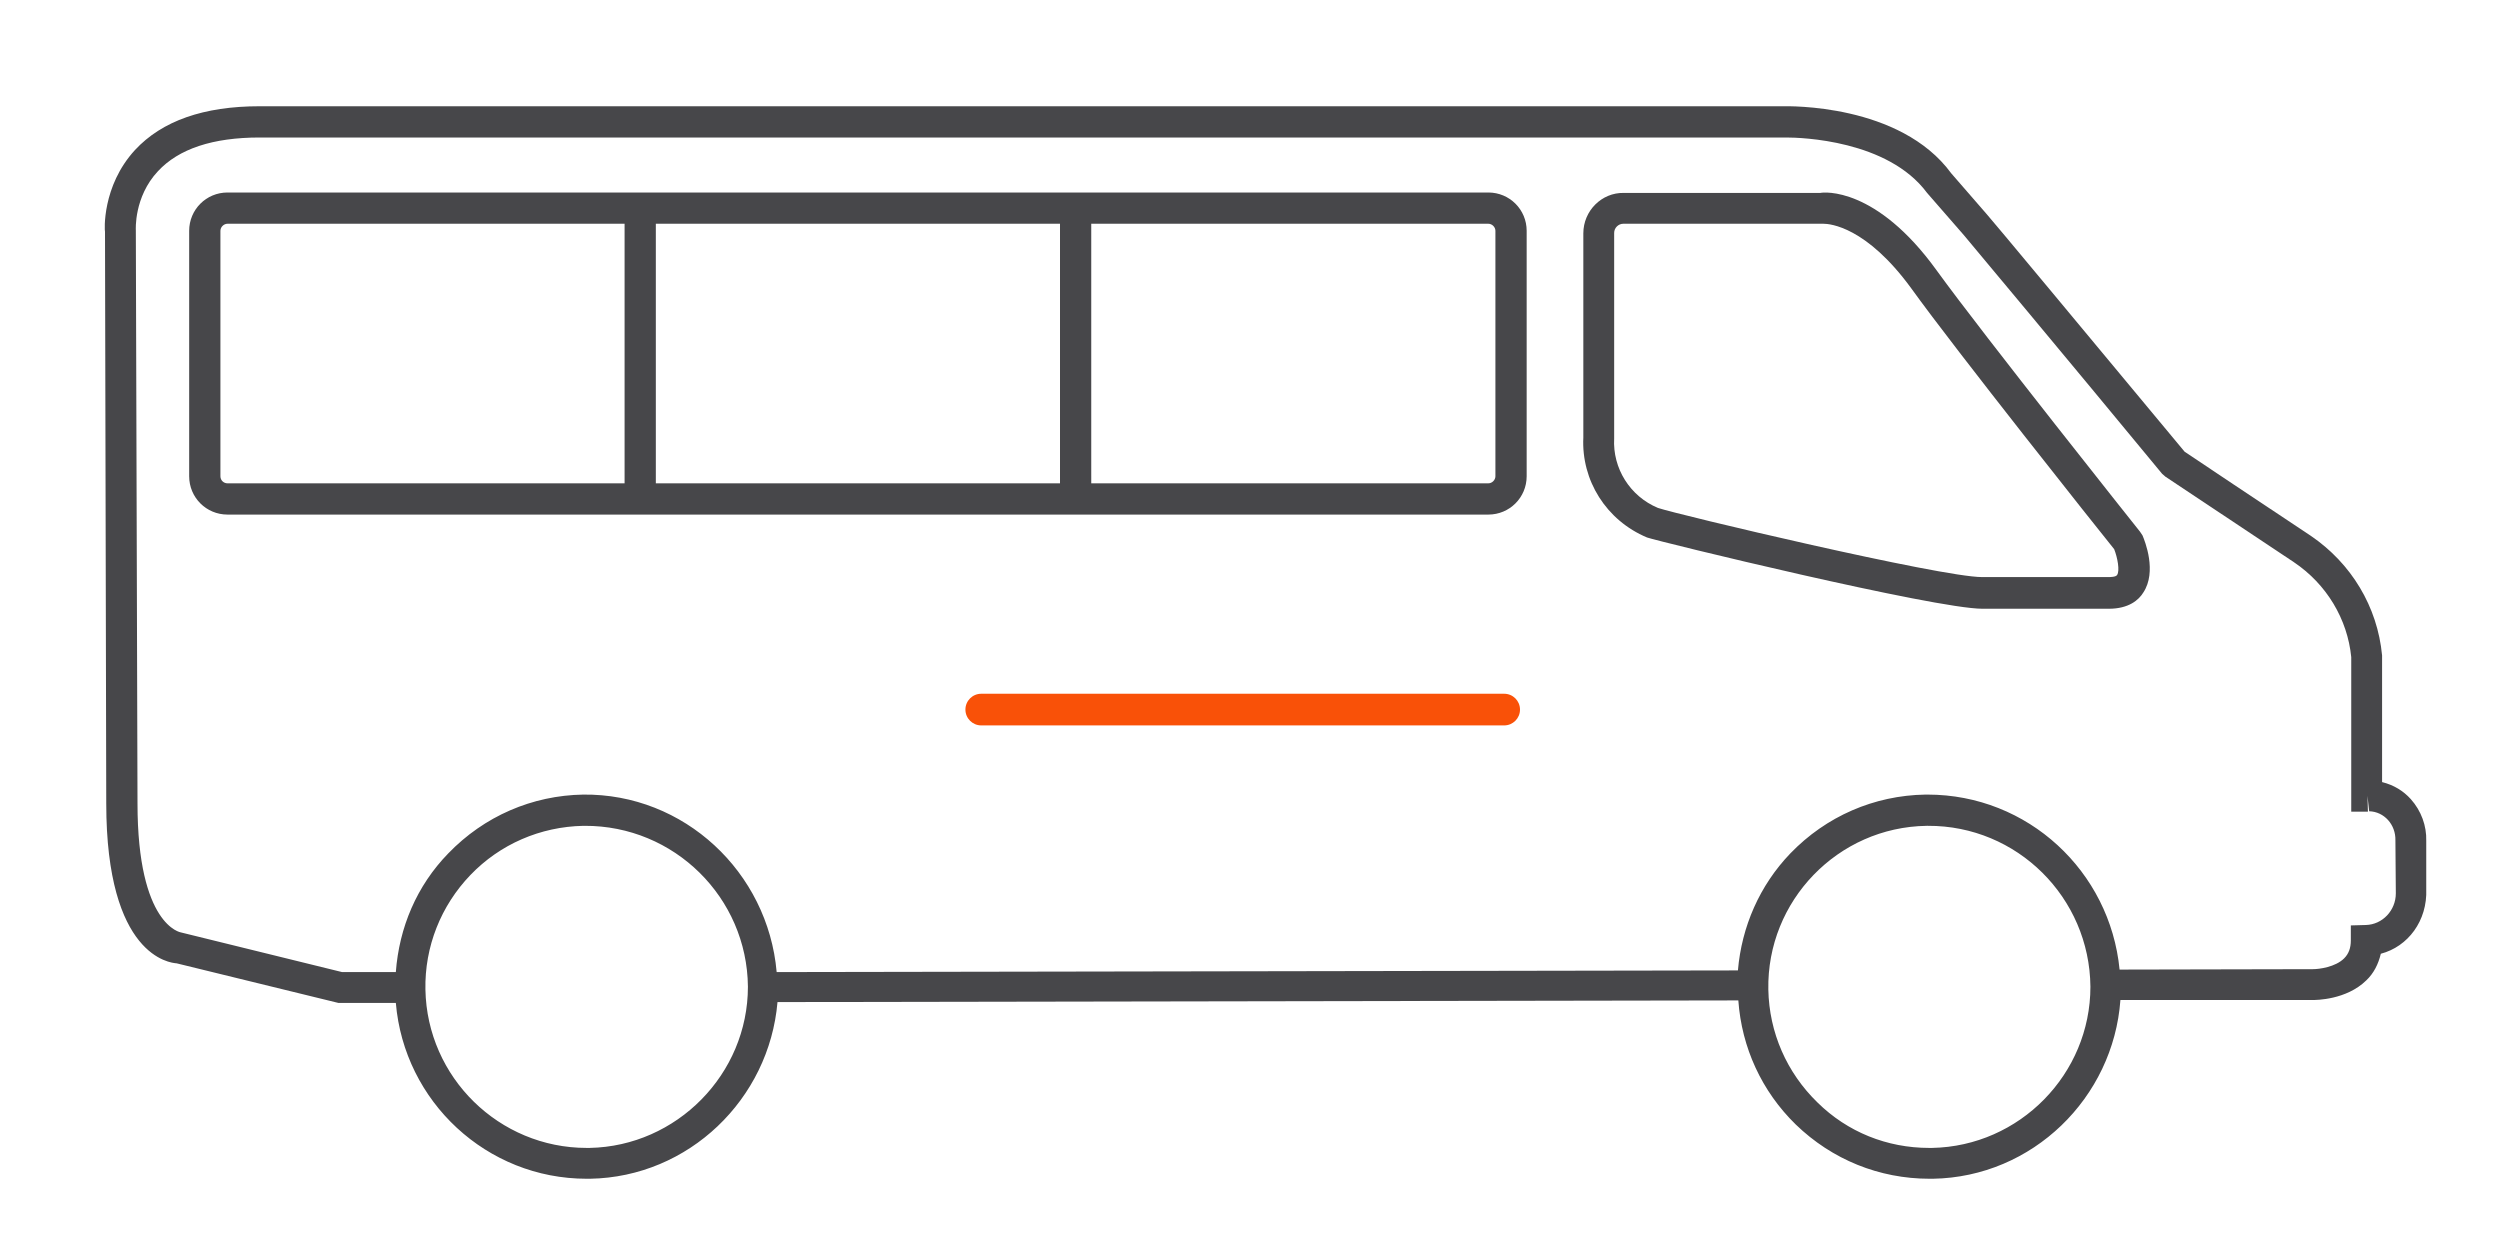 <?xml version="1.0" encoding="utf-8"?>
<!-- Generator: Adobe Illustrator 27.5.0, SVG Export Plug-In . SVG Version: 6.00 Build 0)  -->
<svg version="1.0" xmlns="http://www.w3.org/2000/svg" xmlns:xlink="http://www.w3.org/1999/xlink" x="0px" y="0px"
	 viewBox="0 0 60 30" style="enable-background:new 0 0 60 30;" xml:space="preserve">
<style type="text/css">
	.st0{display:none;}
	.st1{fill:none;}
	.st2{fill:#47474A;}
	.st3{fill:#F95108;}
</style>
<g id="Background" class="st0">
</g>
<g id="Icons">
	<title>ferry, ship, boat</title>
	<g>
		<path class="st1" d="M35.72,5.37h-9.53v6.23h9.53c0.09,0,0.17-0.08,0.17-0.17V5.54C35.89,5.45,35.82,5.37,35.72,5.37z"/>
		<path class="st1" d="M45.87,6.92c-1.07-1.48-1.95-1.55-2.11-1.55c-0.02,0-0.02,0-0.03,0l-4.77,0c-0.12,0-0.22,0.1-0.22,0.22
			l0,4.93c-0.04,0.72,0.38,1.39,1.05,1.67c0.46,0.15,6.79,1.66,7.78,1.66h3.03c0.04,0,0.17,0,0.21-0.05
			c0.07-0.11,0.01-0.42-0.07-0.62C50.37,12.71,46.96,8.42,45.87,6.92z"/>
		<path class="st1" d="M14.99,5.37H5.46c-0.09,0-0.17,0.08-0.17,0.17v5.89c0,0.1,0.07,0.17,0.17,0.17h9.53V5.37z"/>
		<rect x="15.74" y="5.37" class="st1" width="9.7" height="6.23"/>
		<path class="st1" d="M56.85,19.48l-0.04-0.37l0.01,0.38h-0.4v-3.71c-0.09-0.91-0.59-1.75-1.38-2.28
			c-1.31-0.87-3.08-2.05-3.08-2.05l-0.08-0.07c-2.27-2.73-4.76-5.73-4.76-5.73l-0.88-1.01c-0.94-1.28-3.03-1.33-3.38-1.33
			c-0.03,0-0.05,0-0.05,0H6.23c-1.12,0-1.94,0.27-2.43,0.81C3.22,4.73,3.26,5.53,3.26,5.53L3.3,19.29c0,2.94,1.04,3.1,1.05,3.1
			l3.86,0.95l1.29,0c0.08-1.07,0.5-2.08,1.26-2.86c0.86-0.89,2.01-1.39,3.24-1.41h0.01c2.43-0.04,4.44,1.86,4.65,4.26l23.07-0.04
			c0.09-1.05,0.51-2.04,1.26-2.81c0.86-0.89,2.01-1.39,3.24-1.41h0.01c0.01,0,0.03,0,0.04,0c2.41,0,4.37,1.85,4.61,4.2l4.64-0.01
			c0,0,0,0,0,0c0.14,0,0.54-0.05,0.75-0.26c0.11-0.1,0.16-0.24,0.16-0.43v-0.36l0.36-0.01c0.4-0.01,0.72-0.35,0.7-0.75l-0.01-1.27
			C57.49,19.8,57.21,19.49,56.85,19.48z M36.1,17.4H23.55c-0.21,0-0.38-0.17-0.38-0.38s0.17-0.38,0.38-0.38H36.1
			c0.21,0,0.38,0.17,0.38,0.38S36.31,17.4,36.1,17.4z M36.64,11.43c0,0.51-0.41,0.92-0.92,0.92H5.46c-0.51,0-0.92-0.41-0.92-0.92
			V5.54c0-0.51,0.41-0.92,0.92-0.92h30.26c0.51,0,0.92,0.41,0.92,0.92V11.43z M51.44,14.21c-0.12,0.18-0.36,0.39-0.83,0.39h-3.03
			c-1.15,0-7.76-1.61-8.05-1.71c-0.97-0.41-1.58-1.37-1.53-2.4V5.6c0-0.54,0.44-0.97,0.97-0.97h4.72c0.08-0.02,1.34-0.15,2.79,1.86
			c1.13,1.56,4.84,6.23,4.88,6.27l0.05,0.08C51.47,12.98,51.77,13.71,51.44,14.21z"/>
		<path class="st2" d="M51.36,12.76c-0.04-0.05-3.75-4.71-4.88-6.27c-1.45-2.01-2.71-1.88-2.79-1.86h-4.72
			C38.44,4.62,38,5.06,38,5.6v4.9c-0.05,1.03,0.55,1.99,1.53,2.4c0.29,0.1,6.9,1.71,8.05,1.71h3.03c0.48,0,0.72-0.21,0.83-0.39
			c0.33-0.5,0.04-1.23-0.02-1.37L51.36,12.76z M50.81,13.8c-0.03,0.05-0.17,0.05-0.21,0.05h-3.03c-0.99,0-7.31-1.5-7.78-1.66
			c-0.67-0.28-1.09-0.95-1.05-1.67l0-4.93c0-0.12,0.1-0.22,0.22-0.22l4.77,0c0,0,0.01,0,0.03,0c0.16,0,1.03,0.07,2.11,1.55
			c1.08,1.5,4.49,5.79,4.87,6.26C50.82,13.38,50.88,13.7,50.81,13.8z"/>
		<path class="st2" d="M57.86,19.18c-0.18-0.2-0.41-0.34-0.69-0.41l0-3.04c-0.11-1.17-0.74-2.21-1.71-2.87
			c-1.19-0.79-2.75-1.83-3.03-2.02c-2.26-2.72-4.73-5.69-4.74-5.69l-0.86-0.99C45.6,2.48,42.9,2.55,42.8,2.55H6.23
			c-1.34,0-2.34,0.35-2.99,1.05c-0.8,0.87-0.73,1.95-0.72,1.96l0.03,13.72c0,3.68,1.54,3.83,1.69,3.84l3.88,0.95l1.38,0
			c0.2,2.37,2.18,4.22,4.58,4.22c0.03,0,0.05,0,0.08,0c2.37-0.04,4.3-1.91,4.5-4.24l23.06-0.04c0.08,1.13,0.56,2.18,1.38,2.98
			c0.87,0.84,2,1.3,3.21,1.3c0.03,0,0.05,0,0.08,0c2.39-0.04,4.33-1.94,4.5-4.29l1.24,0h3.38c0.07,0,0.8,0,1.28-0.47
			c0.18-0.17,0.29-0.39,0.35-0.64c0.65-0.17,1.12-0.79,1.09-1.55v-1.16C58.24,19.82,58.11,19.46,57.86,19.18z M17.95,23.68
			c0,2.1-1.71,3.83-3.8,3.87c-0.02,0-0.05,0-0.07,0c-2.1,0-3.83-1.69-3.87-3.8c-0.02-1.03,0.37-2.01,1.08-2.75s1.68-1.16,2.71-1.18
			c0.01,0,0.02,0,0.03,0C16.18,19.81,17.93,21.54,17.95,23.68z M50.17,23.68c0,2.1-1.7,3.83-3.8,3.87c-0.02,0-0.05,0-0.07,0
			c-1.01,0-1.96-0.38-2.68-1.09c-0.74-0.72-1.16-1.68-1.18-2.71c-0.04-2.13,1.67-3.9,3.8-3.93c0.01,0,0.02,0,0.03,0
			C48.41,19.81,50.15,21.54,50.17,23.68z M56.78,22.2l-0.36,0.01v0.36c0,0.18-0.05,0.32-0.16,0.43c-0.21,0.21-0.6,0.26-0.75,0.26
			c0,0,0,0,0,0l-4.64,0.01c-0.23-2.36-2.2-4.2-4.61-4.2c-0.01,0-0.03,0-0.04,0h-0.01c-1.23,0.02-2.38,0.52-3.24,1.41
			c-0.74,0.77-1.17,1.76-1.26,2.81l-23.07,0.04c-0.21-2.4-2.22-4.29-4.65-4.26H14c-1.23,0.02-2.38,0.52-3.24,1.41
			C10,21.26,9.58,22.26,9.5,23.33l-1.29,0l-3.86-0.95c-0.01,0-1.05-0.16-1.05-3.1L3.26,5.53c0-0.01-0.05-0.8,0.53-1.42
			C4.29,3.57,5.11,3.3,6.23,3.3h36.59c0,0,0.02,0,0.05,0c0.35,0,2.44,0.06,3.38,1.33l0.88,1.01c0,0,2.5,2.99,4.76,5.73l0.08,0.07
			c0,0,1.77,1.18,3.08,2.05c0.79,0.53,1.29,1.37,1.38,2.28v3.71h0.4l-0.01-0.38l0.04,0.37c0.36,0.01,0.64,0.32,0.63,0.7l0.01,1.27
			C57.5,21.85,57.18,22.19,56.78,22.2z"/>
		<path class="st2" d="M35.72,4.62H5.46c-0.51,0-0.92,0.41-0.92,0.92v5.89c0,0.51,0.41,0.92,0.92,0.92h30.26
			c0.51,0,0.92-0.41,0.92-0.92V5.54C36.64,5.03,36.23,4.62,35.72,4.62z M25.44,5.37v6.23h-9.7V5.37H25.44z M5.29,11.43V5.54
			c0-0.09,0.08-0.17,0.17-0.17h9.53v6.23H5.46C5.37,11.6,5.29,11.53,5.29,11.43z M35.89,11.43c0,0.09-0.08,0.17-0.17,0.17h-9.53
			V5.37h9.53c0.09,0,0.17,0.08,0.17,0.17V11.43z"/>
		<path class="st3" d="M36.1,16.65H23.55c-0.21,0-0.38,0.17-0.38,0.38s0.17,0.38,0.38,0.38H36.1c0.21,0,0.38-0.17,0.38-0.38
			S36.31,16.65,36.1,16.65z"/>
	</g>
</g>
<g id="Layer_3">
</g>
</svg>
